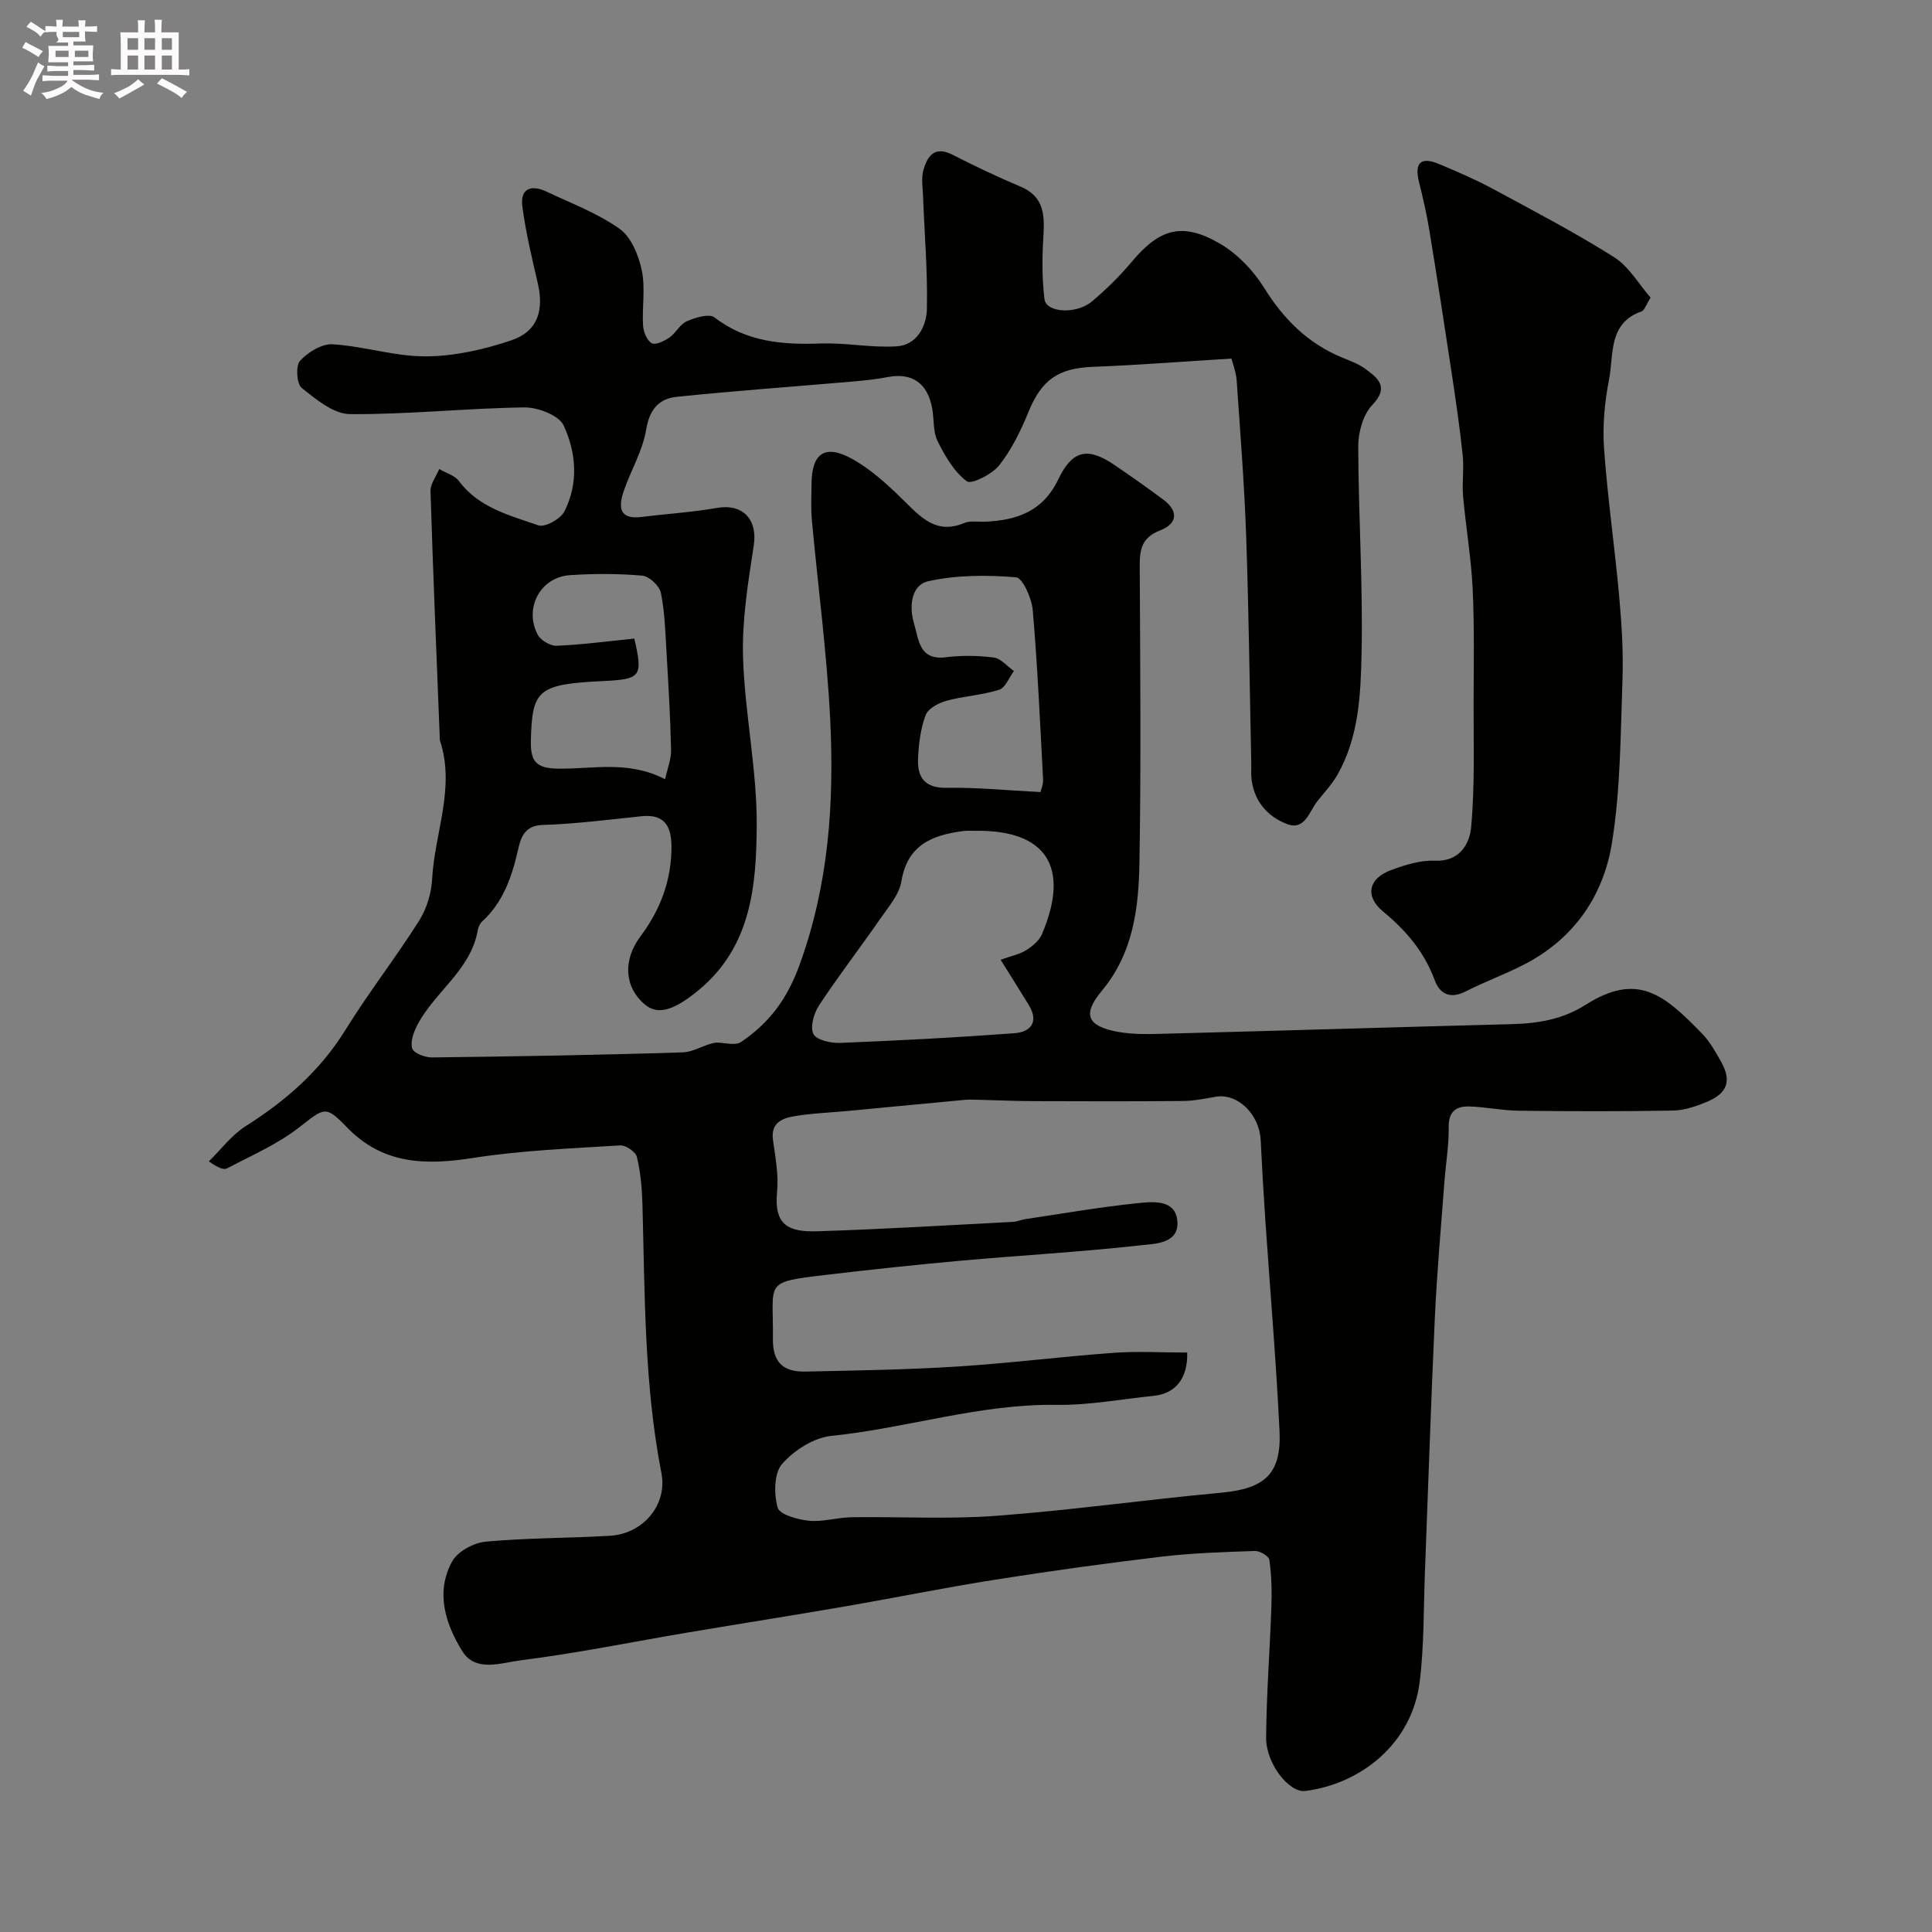 <svg enable-background="new 0 0 400 400" viewBox="0 0 400 400" xmlns="http://www.w3.org/2000/svg"><rect x="0" y="0" width="400" height="400" fill="#808080" stroke="none"/><path d="m6.8 9.5c.6.3 1.3.7 2.1 1.1-.4.4-.7.8-.9 1.2-.7-.4-1.3-.8-1.8-1.1s-1.1-.6-1.6-.8c.2-.4.5-.8.7-1.2.4.2.8.5 1.5.8zm.9 6.9c-.3.6-.5 1.1-.7 1.7s-.4 1.1-.6 1.7c-.6-.4-1.1-.7-1.6-1 .7-1 1.2-1.8 1.5-2.4.3-.5.6-1.1.8-1.7.3-.6.5-1.2.8-1.8.3.3.8.6 1.3.8-.7 1.3-1.2 2.2-1.5 2.7zm.1-11c.4.3 1 .7 1.7 1.1-.5.2-.8.6-1.1 1.1-.5-.6-1-1-1.4-1.2s-.9-.6-1.5-.8c.2-.4.5-.7.9-1.1.5.3.9.6 1.4.9zm10.5 13.1c1 .4 2 .6 3.1.7-.4.4-.7.8-.8 1.3-.9-.2-1.9-.6-3-.9-1-.4-2-.9-2.8-1.6-.5.4-1.1.9-1.9 1.3s-1.9.9-3.3 1.2c-.1-.3-.5-.8-1.1-1.3 1 0 2.1-.3 3.2-.8 1.2-.5 1.9-1 2.3-1.7h-3.2c-.4 0-1 0-2 .1v-1.2c1 0 1.7.1 2 .1h3.3v-1h-2.3c-.2 0-.9 0-2 .1v-1.2c1.2 0 1.9.1 2 .1h2.3v-.8h-4.1c0-.7.1-1.2.1-1.6 0-.5 0-1.1-.1-1.8h4.1v-.7h-2.5c1-.6.1-1.1.1-1.6v-.6h-.5c-.4 0-1 0-1.8.1v-1.3c1.2 0 1.9.1 2.1.1h.2c0-.3 0-.8-.1-1.4h1.4c0 .6-.1 1-.1 1.4h3.4c0-.4 0-.8-.1-1.3h1.5c0 .4-.1.9-.1 1.3.7 0 1.5 0 2.5-.1v1.2c-1 0-1.8-.1-2.5-.1v.6c0 .3 0 .8.1 1.5h-2.5v.8h4.1c0 .7-.1 1.3-.1 1.8s0 1 .1 1.5h-4.1v.8h1.4c.8 0 1.8 0 2.9-.1v1.2c-1 0-1.9-.1-2.8-.1h-1.5v1h3.2c.3 0 1 0 2.1-.1v1.2c-1.1 0-1.8-.1-2.1-.1h-3.4l-.1.1c1.4 1 2.4 1.5 3.4 1.9zm-4.1-6.7v-1.3h-2.7v1.3zm2.2-4.1v-1.1h-3.4v1.1zm1.9 4.1v-1.3h-2.8v1.3z" fill="#fcfafa"/><path d="m37 6.7v2.3 5.4c1 0 1.8 0 2.2-.1v1.3c-.6 0-1.5-.1-2.5-.1h-11.9c-.7 0-1.3 0-1.8.1v-1.3c.5 0 1.1.1 2 .1v-5.2c0-1 0-1.8-.1-2.5h3.7c0-1.3 0-2.1-.1-2.5h1.5c0 .4-.1 1.3-.1 2.5h2.2c0-1.2 0-2.1-.1-2.6h1.5c0 .4-.1 1.3-.1 2.6zm-12.3 13.7c-.3-.4-.7-.8-1.1-1.1 1.1-.4 2.1-.9 2.9-1.3.8-.5 1.5-1 2.1-1.6.4.4.9.8 1.3 1.1-2.5 1.4-4.2 2.4-5.2 2.9zm3.9-10.1v-2.4h-2.2v2.4zm0 4.1v-2.9h-2.2v2.9zm3.5-4.1v-2.4h-2.2v2.4zm0 4.1v-2.9h-2.2v2.9zm.4 2.9 1-1.1c.6.3 1.4.7 2.5 1.3s2 1.1 2.7 1.5c-.4.4-.8.8-1.1 1.3-.8-.8-2.5-1.7-5.1-3zm3.1-7v-2.4h-2.1v2.4zm0 4.1v-2.9h-2.1v2.9z" fill="#fcfafa"/><g fill="#010100"><path d="m254.95 74.24c-10.06.62-19.36 1.35-28.67 1.71-7.17.27-10.62 2.68-13.33 9.3-1.59 3.89-3.49 7.81-6.06 11.07-1.48 1.87-5.76 4.04-6.73 3.32-2.64-1.97-4.51-5.24-6.04-8.31-.97-1.94-.71-4.47-1.11-6.71-.95-5.34-4.2-7.54-9.29-6.54-2.4.47-4.85.7-7.28.92-12.1 1.05-24.21 1.91-36.29 3.15-3.66.37-5.68 2.55-6.36 6.76-.71 4.39-3.19 8.48-4.66 12.78-1.09 3.2-1.02 5.94 3.71 5.34 5.19-.65 10.44-.97 15.59-1.87 5.38-.94 8.45 2.4 7.63 7.77-1.18 7.67-2.46 15.48-2.22 23.18.36 11.63 2.9 23.23 2.83 34.83-.08 12.37-1.1 24.99-11.97 34.01-4.82 4-8.38 5.43-11.22 3-4.29-3.67-4.51-9.24-.87-14.1 4.12-5.5 6.46-11.69 6.41-18.67-.03-4.09-1.43-6.68-6.16-6.19-6.84.71-13.68 1.59-20.53 1.81-4.01.12-4.59 3.04-5.14 5.43-1.29 5.54-3.09 10.63-7.39 14.58-.45.41-.76 1.11-.87 1.73-1.43 8.3-8.87 12.74-12.49 19.61-.78 1.48-1.53 3.52-1.09 4.93.3.98 2.67 1.87 4.1 1.85 17.3-.21 34.61-.49 51.91-1.05 2.39-.08 4.72-1.8 6.96-2.02 1.73 0 3.91.68 5.1-.12 5.74-3.88 9.48-8.74 12.07-15.84 6.11-16.72 7.24-33.74 6.39-51.03-.68-13.76-2.54-27.47-3.79-41.21-.23-2.48-.09-5-.07-7.5.05-6.3 2.74-8.26 8.35-5.18 4.02 2.21 7.56 5.5 10.86 8.76 3.55 3.5 6.72 6.92 12.39 4.55 1.29-.54 2.95-.21 4.44-.28 6.52-.31 11.87-2.15 15.03-8.74 2.98-6.22 6.19-6.74 11.79-2.91 3.37 2.3 6.7 4.65 9.97 7.08 3.07 2.28 3.06 4.93-.63 6.36-4.03 1.56-4.27 4.18-4.25 7.71.1 20.33.29 40.67-.06 61-.16 9.44-1.24 18.77-7.81 26.65-4.06 4.88-3 7.26 3.23 8.45 3.54.67 7.29.47 10.94.38 23.54-.61 47.07-1.34 70.61-1.95 5.47-.14 10.57-.94 15.38-3.99 10.75-6.82 16.21-2.24 24.23 6.05 1.56 1.61 2.69 3.69 3.81 5.66 2.25 3.98 1.41 6.56-2.92 8.37-2.21.92-4.65 1.76-7 1.8-10.66.19-21.33.16-32 .03-3.44-.04-6.86-.8-10.3-.88-2.55-.05-4.18 1.02-4.14 4.19.05 3.81-.6 7.62-.89 11.44-.7 9.36-1.55 18.72-1.98 28.1-.81 17.53-1.37 35.07-2.05 52.6-.3 7.63-.15 15.32-1.1 22.87-1.61 12.73-12.15 21.05-23.66 22.52-3.39.43-8.16-5.71-8.12-11.01.06-9.09.78-18.17 1.09-27.26.11-3.19.02-6.42-.42-9.58-.11-.77-1.96-1.87-2.98-1.84-6.43.22-12.88.42-19.25 1.17-11.52 1.37-23.03 2.96-34.49 4.77-10.47 1.65-20.86 3.77-31.3 5.57-10.78 1.86-21.58 3.55-32.36 5.37-11.56 1.95-23.08 4.31-34.7 5.77-3.91.49-9.27 2.55-12.03-1.92-3.48-5.63-5.6-12.2-2.07-18.59 1.14-2.06 4.46-3.84 6.95-4.07 8.55-.79 17.18-.7 25.77-1.22 6.74-.41 11.88-6.35 10.59-12.97-3.59-18.43-3.42-37.08-3.93-55.7-.09-3.27-.39-6.6-1.15-9.76-.25-1.05-2.3-2.47-3.45-2.39-10.17.64-20.41 1.03-30.46 2.6-9.84 1.54-18.67 1.38-26.14-6.36-4.5-4.67-4.66-4-10 .13-4.43 3.43-9.76 5.73-14.78 8.38-.71.38-1.87-.09-3.79-1.44 2.52-2.46 4.71-5.45 7.62-7.29 8.26-5.23 15.36-11.39 20.59-19.82 4.8-7.76 10.44-15 15.32-22.71 1.57-2.48 2.54-5.7 2.7-8.64.52-9.58 4.86-18.96 1.6-28.73-.05-.15-.01-.33-.02-.5-.67-17.02-1.39-34.03-1.92-51.05-.05-1.51 1.17-3.06 1.81-4.6 1.39.82 3.2 1.31 4.09 2.5 4.13 5.54 10.5 7.08 16.44 9.16 1.35.47 4.56-1.31 5.36-2.85 2.99-5.81 2.48-12.23-.14-17.84-.99-2.12-5.36-3.77-8.16-3.73-12.03.17-24.05 1.48-36.07 1.39-3.4-.03-7.04-3.06-10-5.43-1.05-.84-1.27-4.59-.34-5.61 1.63-1.78 4.51-3.56 6.75-3.42 6.49.4 12.92 2.54 19.37 2.5 5.9-.04 11.99-1.41 17.62-3.32 5.48-1.86 6.81-6.17 5.46-11.92-1.22-5.22-2.47-10.47-3.17-15.78-.51-3.92 1.99-4.52 5.07-3.06 5.11 2.42 10.52 4.45 15.07 7.68 2.4 1.71 3.93 5.47 4.58 8.58.78 3.67.04 7.64.27 11.46.08 1.3.81 3.09 1.8 3.64.79.43 2.6-.45 3.65-1.18 1.35-.93 2.19-2.76 3.61-3.37 1.76-.76 4.63-1.64 5.73-.79 6.64 5.11 14.1 5.68 22.02 5.4 5.24-.19 10.55.93 15.77.58 4.1-.28 6.09-4.13 6.18-7.66.18-7.78-.5-15.59-.79-23.38-.07-1.83-.4-3.78.08-5.47.82-2.86 2.29-5.06 6.01-3.16 4.62 2.36 9.32 4.6 14.1 6.61 5.12 2.16 4.96 6.23 4.7 10.73-.25 4.18-.26 8.43.25 12.57.34 2.81 6.6 3.2 9.85.45 2.92-2.47 5.69-5.17 8.14-8.1 5.83-6.99 10.57-8.41 18.44-3.78 3.58 2.11 6.82 5.51 9.03 9.06 4.05 6.51 9.06 11.52 16.15 14.45 1.66.69 3.42 1.31 4.84 2.36 2.61 1.95 4.98 3.74 1.4 7.49-1.9 1.99-2.89 5.63-2.89 8.52.03 14.27.99 28.55.69 42.8-.18 8.56-.55 17.42-5.01 25.24-1.13 1.97-2.74 3.67-4.16 5.47-1.71 2.17-2.57 6.19-6.41 4.66-4.1-1.64-6.85-4.93-7.24-9.66-.08-.99.01-2-.02-3-.33-15.6-.51-31.21-1.05-46.8-.38-10.87-1.24-21.73-1.99-32.58-.19-1.79-.88-3.5-1.07-4.28zm-9.15 205.79c.13 5.4-2.45 8.51-6.93 8.96-6.7.68-13.41 1.97-20.09 1.87-15.91-.24-31.01 4.83-46.64 6.42-3.65.37-7.75 2.99-10.22 5.82-1.69 1.93-1.7 6.23-.91 9.04.4 1.44 4.14 2.48 6.47 2.71 2.87.29 5.84-.67 8.76-.72 10.02-.15 20.09.45 30.07-.3 15.53-1.16 30.99-3.34 46.51-4.78 8.99-.83 12.52-3.85 12.09-12.79-.69-14.48-1.94-28.93-2.92-43.4-.38-5.6-.7-11.2-.98-16.8-.27-5.43-4.83-9.8-9.37-8.98-2.24.4-4.5.85-6.76.87-10.36.09-20.72.07-31.08.03-3.84-.02-7.67-.2-11.51-.29-.88-.02-1.78-.05-2.66.03-8 .75-15.99 1.52-23.99 2.28-3.76.36-7.55.48-11.26 1.11-2.45.42-4.82 1.38-4.35 4.85.48 3.57 1.2 7.22.86 10.74-.68 6.93 2.28 8.41 8.35 8.22 13.53-.42 27.05-1.25 40.57-1.95.8-.04 1.58-.43 2.38-.55 7.76-1.15 15.5-2.51 23.29-3.31 3.19-.33 7.91-.86 8.28 3.73.38 4.71-4.73 4.66-7.67 4.99-12.41 1.39-24.9 2.08-37.35 3.2-9.31.84-18.6 1.84-27.89 2.94-12.94 1.54-10.67 1.36-10.83 13.12-.07 4.87 1.99 6.99 6.81 6.88 10.43-.23 20.88-.38 31.29-1.04 10.82-.68 21.59-2.05 32.41-2.84 4.96-.36 9.96-.06 15.27-.06zm-38.63-81.32c2.34-.84 3.99-1.15 5.3-1.99 1.29-.82 2.69-1.98 3.26-3.32 5.9-13.9.89-21.6-13.79-21.39-.83.01-1.68-.06-2.5.05-6.41.82-11.58 2.85-12.82 10.43-.45 2.71-2.62 5.21-4.29 7.62-4.19 6.04-8.68 11.87-12.73 18-1.08 1.64-1.91 4.45-1.2 5.95.59 1.25 3.62 1.94 5.53 1.86 12.04-.48 24.08-1.11 36.09-2 3.36-.25 5.12-2.3 2.99-5.82-1.76-2.91-3.58-5.76-5.84-9.39zm8.24-34.72c.11-.47.6-1.55.55-2.59-.62-11.69-1.14-23.4-2.14-35.06-.21-2.46-2.09-6.71-3.48-6.82-6.01-.49-12.28-.49-18.13.81-3.7.83-3.99 5.49-2.95 8.85.95 3.08.98 7.6 6.54 6.9 3.28-.41 6.69-.37 9.96.06 1.48.19 2.78 1.81 4.16 2.79-1 1.34-1.76 3.47-3.06 3.88-3.53 1.12-7.36 1.3-10.95 2.29-1.63.45-3.78 1.62-4.28 2.98-1.04 2.85-1.45 6.04-1.56 9.11-.14 3.81 1.45 5.99 5.92 5.92 6.19-.11 12.37.52 19.42.88zm-84.08-31.78c1.81 7.84 1.4 8.42-6.39 8.79-13.65.66-14.79 1.79-15.03 12.43-.1 4.4 1.27 5.64 5.66 5.71 7.13.11 14.51-1.76 22.13 2.19.47-2.18 1.28-4.13 1.24-6.07-.15-6.77-.55-13.54-.95-20.3-.24-4.1-.35-8.25-1.17-12.25-.29-1.43-2.41-3.4-3.84-3.53-4.96-.43-10-.43-14.98-.1-6.09.4-9.54 6.77-6.7 12.28.61 1.19 2.64 2.4 3.95 2.34 5.37-.23 10.72-.95 16.08-1.49z"/><path d="m341.74 61.63c-.99 1.56-1.27 2.62-1.86 2.83-6.97 2.45-5.73 8.94-6.74 14.09-.91 4.66-1.37 9.55-1.04 14.27.73 10.3 2.23 20.53 3.15 30.82.52 5.76.87 11.58.66 17.34-.4 11.19-.4 22.51-2.17 33.52-1.73 10.83-7.75 19.72-17.88 25.03-4.03 2.12-8.36 3.67-12.43 5.74-3.15 1.6-5.32.56-6.38-2.31-2.16-5.86-5.89-10.28-10.68-14.22-3.87-3.18-3.04-6.9 1.68-8.62 2.87-1.05 6.02-2.05 8.99-1.92 5.22.24 7.23-3.56 7.54-6.92.8-8.62.48-17.35.51-26.04.03-7.83.18-15.66-.2-23.47-.31-6.35-1.41-12.66-1.97-19.01-.25-2.84.21-5.75-.09-8.58-.6-5.68-1.43-11.34-2.28-16.98-1.48-9.83-3-19.65-4.61-29.46-.55-3.37-1.31-6.71-2.14-10.02-1.02-4.06.37-5.35 4.19-3.74 3.72 1.57 7.45 3.16 10.99 5.07 8.47 4.57 17.02 9.03 25.14 14.16 3.13 1.95 5.16 5.59 7.62 8.42z"/></g></svg>